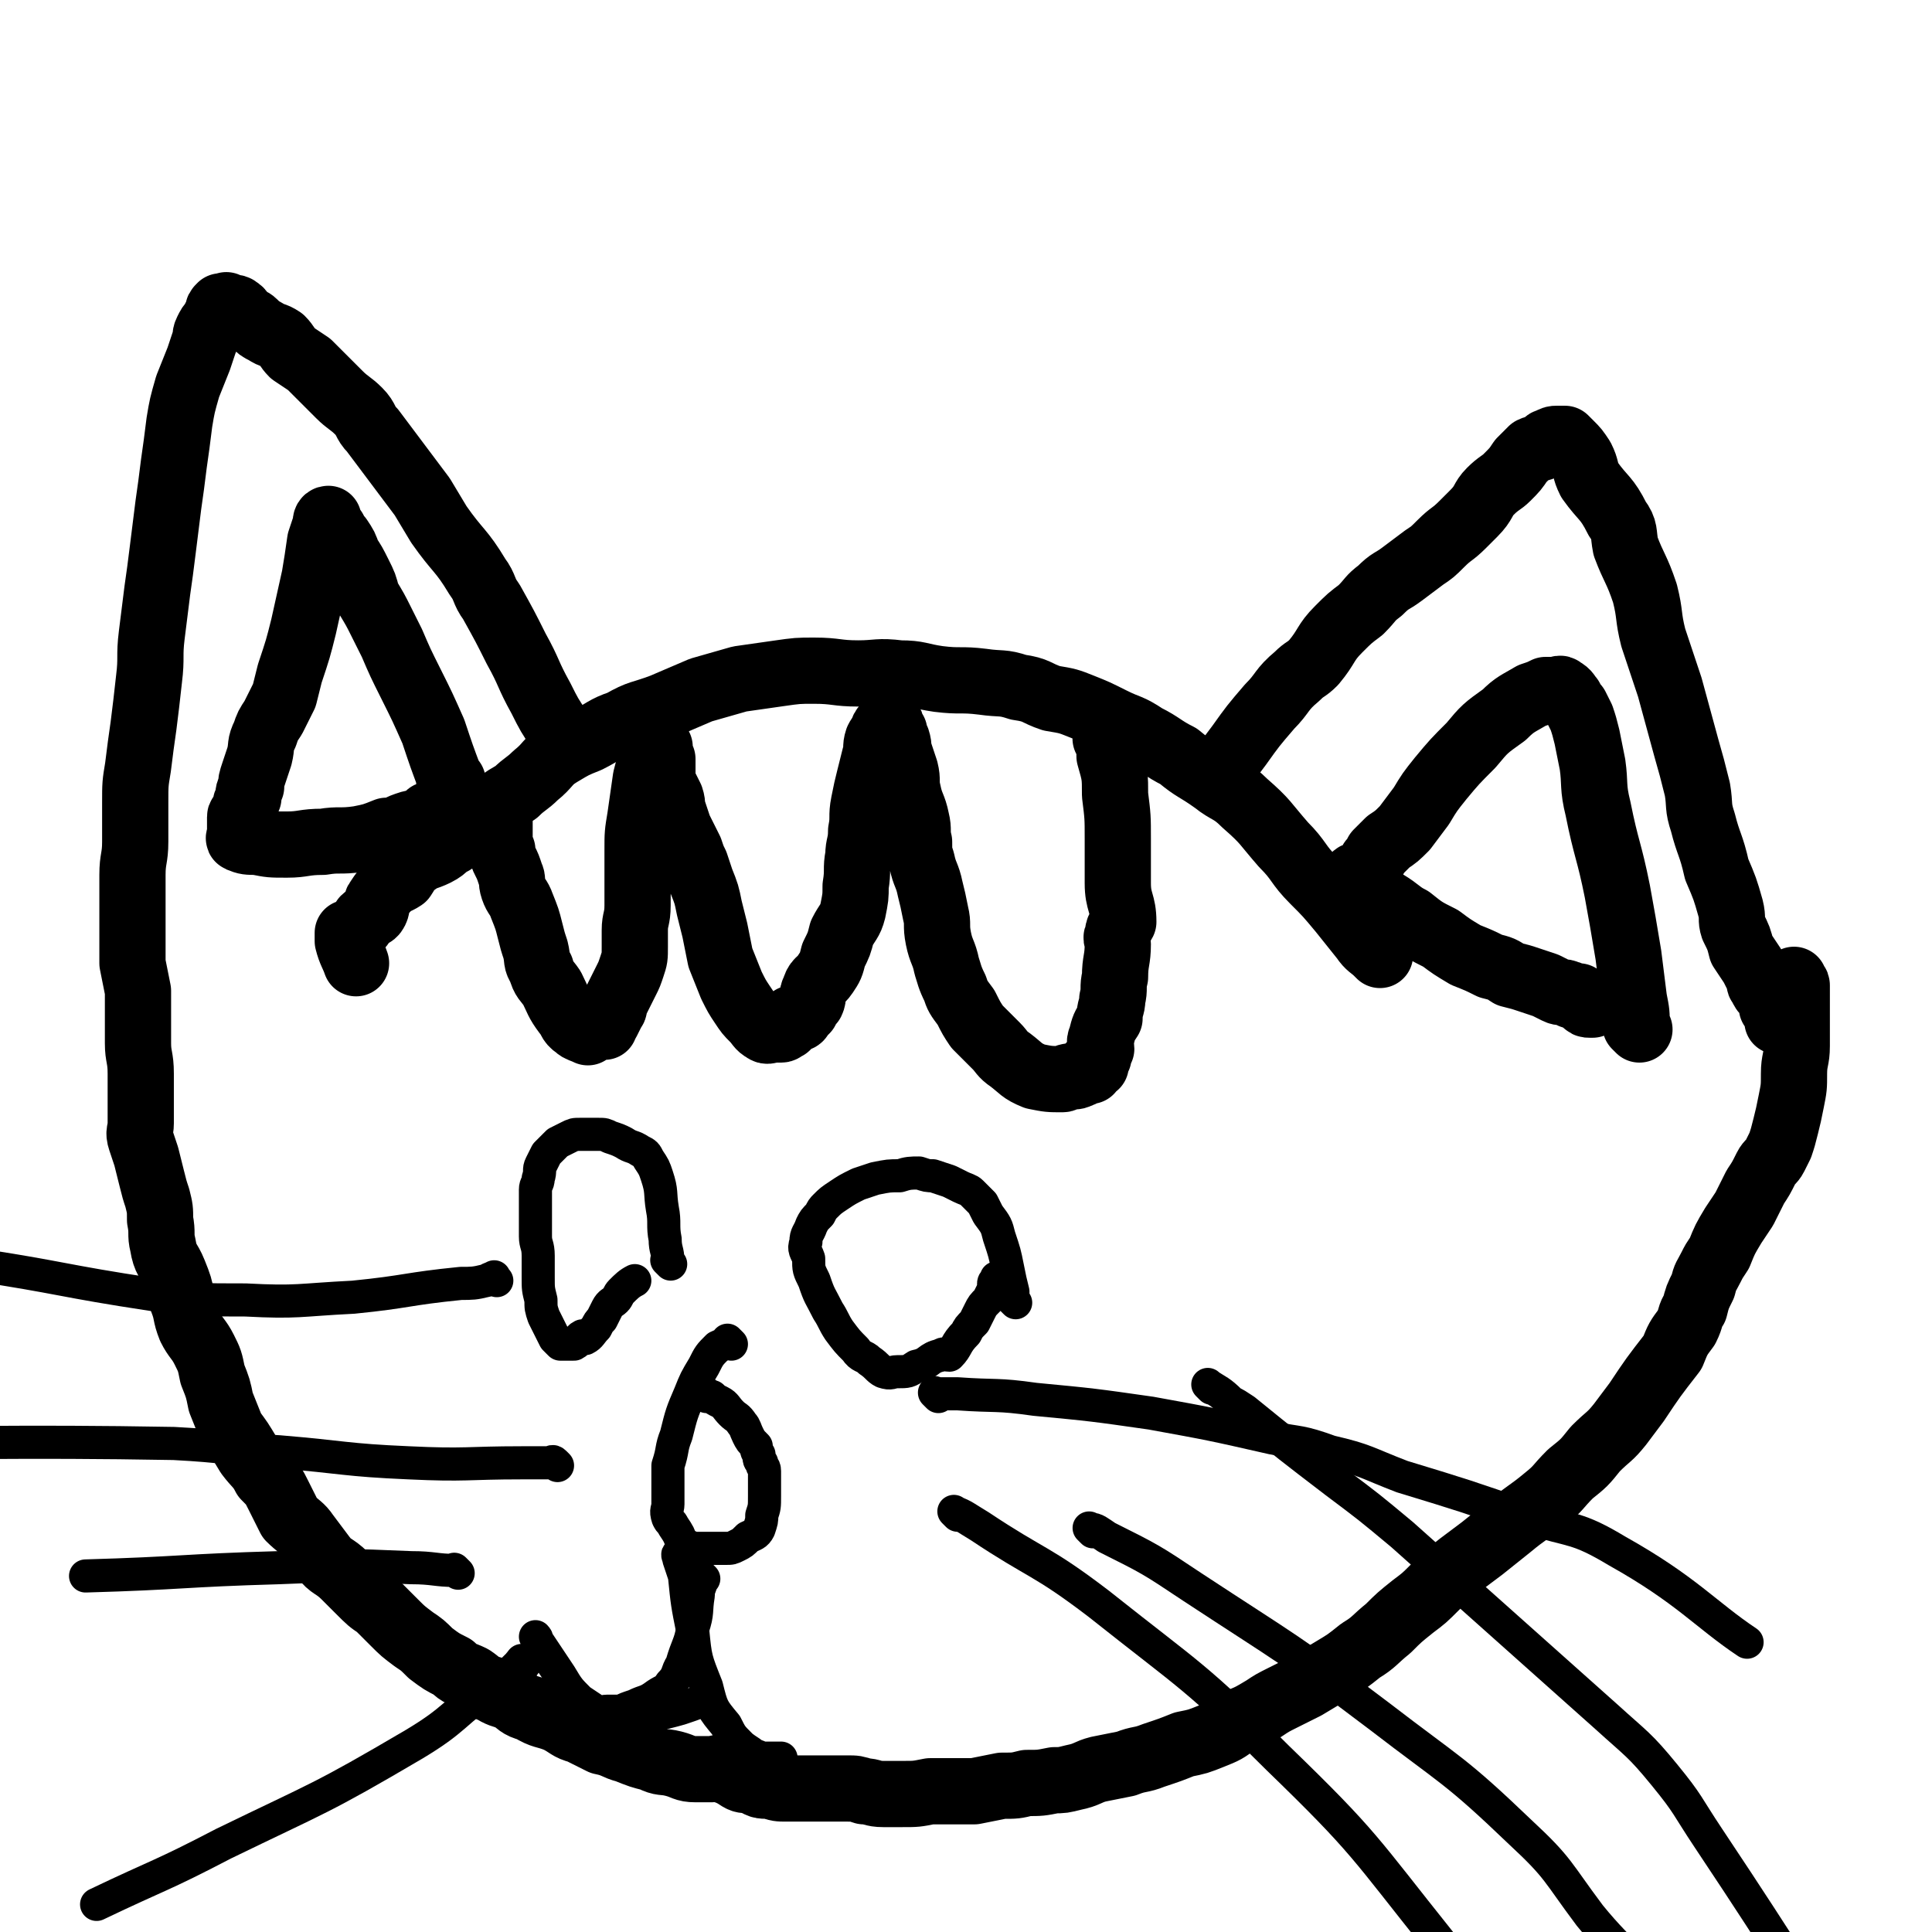 <svg viewBox='0 0 700 700' version='1.1' xmlns='http://www.w3.org/2000/svg' xmlns:xlink='http://www.w3.org/1999/xlink'><g fill='none' stroke='#000000' stroke-width='24' stroke-linecap='round' stroke-linejoin='round'><path d='M500,346c-1,-1 -1,-1 -1,-1 -1,-1 0,0 0,0 0,0 0,0 0,0 -2,-2 -3,-2 -5,-5 -4,-5 -4,-5 -8,-10 -5,-6 -5,-6 -10,-11 -6,-6 -5,-7 -11,-13 -7,-8 -6,-8 -14,-15 -5,-5 -6,-4 -11,-8 -7,-5 -7,-4 -13,-9 -6,-3 -6,-4 -12,-7 -6,-4 -6,-3 -12,-6 -6,-3 -6,-3 -11,-5 -5,-2 -5,-2 -11,-3 -6,-2 -5,-3 -12,-4 -6,-2 -6,-1 -13,-2 -8,-1 -8,0 -16,-1 -7,-1 -7,-2 -14,-2 -8,-1 -8,0 -15,0 -8,0 -8,-1 -16,-1 -6,0 -6,0 -13,1 -7,1 -7,1 -14,2 -7,2 -7,2 -14,4 -7,3 -7,3 -14,6 -8,3 -8,2 -15,6 -6,2 -6,3 -12,6 -5,2 -5,2 -10,5 -5,3 -4,4 -9,8 -3,3 -4,3 -7,6 -3,2 -4,2 -7,5 -4,4 -3,4 -8,8 -3,3 -4,2 -8,5 -3,1 -2,2 -6,4 -4,2 -4,1 -8,4 -2,1 -2,2 -4,5 -3,2 -3,1 -5,3 -2,2 -2,2 -4,5 -1,1 0,2 -1,4 -1,2 -2,1 -4,3 -1,2 -1,2 -2,3 -1,1 -1,1 -2,1 0,0 0,1 -1,1 0,0 0,0 -1,0 0,0 0,0 0,1 0,0 0,1 0,2 1,4 2,5 3,8 '/><path d='M441,282c-1,-1 -1,-1 -1,-1 -1,-1 0,0 0,0 1,-1 2,-1 3,-3 3,-4 3,-4 6,-8 5,-7 5,-7 11,-14 5,-5 4,-6 10,-11 3,-3 3,-2 6,-5 5,-6 4,-7 9,-12 4,-4 4,-4 8,-7 4,-4 3,-4 7,-7 4,-4 4,-3 8,-6 4,-3 4,-3 8,-6 3,-2 3,-2 6,-5 4,-4 4,-3 8,-7 2,-2 2,-2 4,-4 4,-4 3,-5 6,-8 3,-3 4,-3 6,-5 3,-3 3,-3 5,-6 2,-2 2,-2 4,-4 2,-1 2,0 4,-1 1,-1 1,-2 2,-2 2,-1 2,-1 3,-1 1,0 1,0 2,0 0,0 0,0 0,0 1,0 1,0 1,0 1,1 1,1 2,2 2,2 2,2 4,5 2,4 1,4 3,8 5,7 6,6 10,14 3,4 2,5 3,10 3,8 4,8 7,17 2,8 1,8 3,16 3,9 3,9 6,18 3,11 3,11 6,22 2,7 2,7 4,15 1,6 0,6 2,12 2,8 3,8 5,17 3,7 3,7 5,14 1,4 0,4 1,7 2,4 2,4 3,8 2,3 2,3 4,6 1,2 1,2 2,4 1,2 0,2 1,3 1,2 1,2 2,3 1,2 2,2 2,3 0,1 0,1 0,2 0,0 1,0 1,1 1,1 1,1 1,3 0,0 0,0 0,1 0,0 0,0 0,0 '/><path d='M207,270c-1,-1 -1,-1 -1,-1 -1,-1 0,0 0,0 -1,-2 -2,-2 -3,-4 -4,-6 -4,-6 -7,-12 -5,-9 -4,-9 -9,-18 -4,-8 -4,-8 -9,-17 -3,-4 -2,-5 -5,-9 -6,-10 -7,-9 -14,-19 -3,-5 -3,-5 -6,-10 -3,-4 -3,-4 -6,-8 -3,-4 -3,-4 -6,-8 -3,-4 -3,-4 -6,-8 -3,-3 -2,-4 -5,-7 -3,-3 -4,-3 -7,-6 -3,-3 -3,-3 -6,-6 -3,-3 -3,-3 -5,-5 -3,-2 -3,-2 -6,-4 -2,-2 -2,-3 -4,-5 -3,-2 -3,-1 -6,-3 -2,-1 -2,-1 -4,-3 -1,-1 -2,-1 -3,-2 -2,-1 -1,-2 -3,-3 -1,-1 -1,0 -2,0 -1,-1 -1,-1 -2,-1 0,-1 0,0 0,0 -1,0 -1,0 -1,0 -1,0 -1,0 -1,0 -1,1 -1,1 -1,2 -1,2 -1,2 -2,4 -1,1 -1,1 -2,3 -1,2 0,2 -1,4 -1,3 -1,3 -2,6 -2,5 -2,5 -4,10 -2,7 -2,7 -3,13 -1,8 -1,8 -2,15 -1,8 -1,8 -2,15 -1,8 -1,8 -2,16 -1,8 -1,8 -2,15 -1,8 -1,8 -2,16 -1,8 0,8 -1,16 -1,9 -1,9 -2,17 -1,7 -1,7 -2,15 -1,6 -1,6 -1,13 0,7 0,7 0,14 0,6 -1,6 -1,12 0,5 0,5 0,11 0,5 0,5 0,11 0,5 0,5 0,10 1,5 1,5 2,10 0,4 0,4 0,9 0,5 0,5 0,10 0,5 1,5 1,11 0,3 0,3 0,7 0,3 0,3 0,6 0,3 0,3 0,5 0,3 -1,3 0,6 1,3 1,3 2,6 1,4 1,4 2,8 1,4 1,4 2,7 1,4 1,4 1,8 1,5 0,5 1,9 1,6 2,5 4,10 2,5 2,5 3,10 2,5 1,5 3,10 2,4 3,4 5,8 2,4 2,4 3,9 2,5 2,5 3,10 2,5 2,5 4,10 3,4 3,4 6,9 3,4 4,4 6,8 3,3 3,3 5,7 2,4 2,4 4,8 3,3 4,3 6,6 3,4 3,4 6,8 3,4 4,3 8,7 3,3 3,3 5,5 4,4 4,4 7,6 3,3 3,3 6,6 3,3 3,3 7,6 3,2 3,2 6,5 4,3 4,3 8,5 3,3 3,2 7,4 3,2 3,3 7,4 3,2 4,2 7,3 3,2 3,3 7,4 5,3 5,2 10,4 4,2 4,3 8,4 4,2 4,2 8,4 5,1 5,2 9,3 5,2 5,2 9,3 4,2 4,1 8,2 4,1 4,2 8,2 3,0 3,0 6,0 2,0 2,-1 3,0 3,1 3,1 5,2 3,2 3,2 6,2 4,2 3,2 7,2 3,1 3,1 6,1 3,0 3,0 5,0 2,0 2,0 5,0 2,0 2,0 4,0 2,0 2,0 4,0 2,0 2,0 4,0 3,0 3,0 6,1 3,0 3,1 7,1 4,0 4,0 7,0 5,0 5,0 10,-1 3,0 3,0 7,0 4,0 4,0 9,0 5,-1 5,-1 10,-2 5,0 5,0 9,-1 5,0 5,0 10,-1 3,0 3,0 7,-1 5,-1 5,-2 9,-3 5,-1 5,-1 10,-2 5,-2 5,-1 10,-3 6,-2 6,-2 11,-4 5,-1 5,-1 10,-3 5,-2 5,-2 9,-5 5,-2 5,-2 10,-5 3,-2 3,-2 7,-4 4,-2 4,-2 8,-4 5,-3 5,-3 10,-6 5,-3 5,-3 10,-7 5,-3 5,-4 10,-8 4,-4 4,-4 9,-8 4,-3 4,-3 8,-7 4,-4 4,-4 9,-8 4,-3 4,-3 8,-6 5,-4 5,-4 10,-8 6,-5 7,-5 13,-10 5,-4 4,-4 9,-9 5,-4 5,-4 9,-9 5,-5 5,-4 9,-9 3,-4 3,-4 6,-8 6,-9 6,-9 13,-18 2,-5 2,-5 5,-9 2,-4 1,-4 3,-7 1,-4 1,-4 3,-8 1,-4 1,-3 3,-7 1,-2 1,-2 3,-5 2,-5 2,-5 5,-10 2,-3 2,-3 4,-6 2,-4 2,-4 4,-8 2,-3 2,-3 4,-7 1,-2 2,-2 3,-4 1,-2 1,-2 2,-4 1,-3 1,-3 2,-7 1,-4 1,-4 2,-9 1,-5 1,-5 1,-10 0,-5 1,-5 1,-10 0,-4 0,-4 0,-7 0,-3 0,-3 0,-6 0,-2 0,-2 0,-4 0,-2 0,-2 0,-3 0,-1 0,-1 0,-2 0,-1 -1,0 -1,-1 0,-1 0,-1 0,-1 '/><path d='M402,269c-1,-1 -1,-1 -1,-1 -1,-1 0,0 0,0 0,0 0,0 0,0 0,0 0,0 0,0 -1,-1 0,0 0,0 0,0 0,0 0,0 1,3 1,3 1,6 2,7 2,7 2,14 1,8 1,8 1,16 0,8 0,8 0,16 0,7 2,7 2,14 -1,2 -2,2 -2,5 -1,1 0,1 0,3 0,6 -1,6 -1,12 -1,4 0,4 -1,8 0,3 -1,3 -1,7 -2,3 -2,3 -3,7 -1,2 0,2 0,4 -1,1 -1,1 -1,3 -1,1 -1,2 -1,3 -1,0 -1,-1 -1,-1 -1,1 -1,1 -1,3 -1,0 -1,0 -1,0 -1,0 -1,0 -1,0 -1,0 0,1 -1,1 -2,1 -2,1 -4,1 -2,0 -2,1 -3,1 -5,0 -5,0 -10,-1 -5,-2 -5,-3 -9,-6 -3,-2 -3,-3 -5,-5 -4,-4 -4,-4 -7,-7 -2,-3 -2,-3 -4,-7 -3,-4 -3,-4 -4,-7 -2,-4 -2,-5 -3,-8 -1,-5 -2,-5 -3,-10 -1,-5 0,-5 -1,-9 -1,-5 -1,-5 -2,-9 -1,-5 -2,-5 -3,-10 -1,-3 -1,-3 -1,-7 -1,-4 0,-4 -1,-8 -1,-5 -2,-5 -3,-10 -1,-4 0,-4 -1,-8 -1,-3 -1,-3 -2,-6 -1,-2 0,-2 -1,-5 -1,-1 -1,-2 -1,-3 -1,0 -1,0 -1,0 -1,-1 0,-1 0,-1 0,-1 0,-1 0,-1 0,-1 -1,0 -1,0 -1,0 -1,0 -1,0 -1,1 -1,1 -1,2 -1,2 -1,1 -2,3 -1,3 0,3 -1,6 -1,4 -1,4 -2,8 -1,4 -1,4 -2,9 -1,5 0,5 -1,10 0,5 -1,5 -1,9 -1,5 0,5 -1,11 0,4 0,4 -1,9 -1,4 -2,4 -4,8 -1,4 -1,4 -3,8 -1,4 -1,4 -3,7 -2,3 -3,2 -4,6 -1,1 0,2 -1,4 -1,1 -1,1 -2,3 -1,1 -1,1 -2,2 0,0 0,1 -1,1 -1,0 -1,0 -1,0 -1,0 -1,0 -1,0 -1,1 -1,1 -1,2 0,0 0,0 -1,1 -1,0 -1,1 -2,1 -1,0 -1,0 -3,0 -1,0 -2,1 -3,0 -2,-1 -2,-2 -4,-4 -2,-2 -2,-2 -4,-5 -2,-3 -2,-3 -4,-7 -2,-5 -2,-5 -4,-10 -1,-5 -1,-5 -2,-10 -1,-4 -1,-4 -2,-8 -1,-5 -1,-5 -3,-10 -1,-3 -1,-3 -2,-6 -1,-2 -1,-2 -2,-5 -1,-2 -1,-2 -2,-4 -1,-2 -1,-2 -2,-4 -1,-3 -1,-3 -2,-6 -1,-2 0,-2 -1,-5 -1,-2 -1,-2 -2,-4 -1,-2 -1,-2 -1,-4 0,-2 0,-2 0,-4 0,-1 0,-1 0,-2 -1,-2 -1,-2 -1,-3 -1,-1 0,0 0,0 0,-1 0,-2 0,-1 0,0 -1,0 -1,1 -1,1 -1,1 -2,3 -1,3 -1,3 -2,7 -1,7 -1,7 -2,14 -1,6 -1,6 -1,12 0,5 0,5 0,10 0,5 0,5 0,10 0,5 -1,5 -1,9 0,3 0,3 0,6 0,4 0,4 -1,7 -1,3 -1,3 -2,5 -1,2 -1,2 -2,4 -1,2 -1,2 -2,4 -1,2 0,2 -1,3 -1,2 -1,2 -2,4 -1,1 -1,1 -1,2 -1,0 -1,-1 -1,-1 0,0 0,1 -1,1 0,0 0,0 -1,0 0,0 0,0 -1,0 0,0 -1,0 -1,0 -1,1 -1,2 -1,2 -2,-1 -3,-1 -4,-2 -3,-2 -2,-3 -4,-5 -3,-4 -3,-5 -5,-9 -2,-3 -3,-3 -4,-7 -2,-3 -1,-3 -2,-7 -1,-3 -1,-3 -2,-7 -1,-4 -1,-4 -3,-9 -1,-3 -2,-3 -3,-6 -1,-3 0,-3 -1,-5 -1,-3 -1,-3 -2,-5 -1,-2 -1,-2 -1,-4 -1,-2 -1,-2 -1,-3 0,-2 0,-2 0,-4 0,-2 0,-2 0,-4 0,0 0,0 0,-1 0,0 0,0 0,0 -1,-1 -1,-1 -1,-1 '/><path d='M164,283c-1,-1 -1,-1 -1,-1 -1,-1 0,0 0,0 -3,-8 -3,-8 -6,-17 -4,-9 -4,-9 -8,-17 -4,-8 -4,-8 -7,-15 -2,-4 -2,-4 -4,-8 -2,-4 -2,-4 -5,-9 -1,-4 -1,-4 -3,-8 -2,-4 -2,-4 -4,-7 -1,-3 -1,-3 -3,-6 -1,-1 -1,-1 -2,-3 0,0 0,0 -1,-1 0,0 -1,0 -1,-1 0,0 0,0 0,-1 0,0 0,0 0,0 0,0 0,0 0,0 0,0 0,-1 0,-1 -1,0 -1,1 -1,2 -1,3 -1,3 -2,6 -1,7 -1,7 -2,13 -2,9 -2,9 -4,18 -2,8 -2,8 -5,17 -1,4 -1,4 -2,8 -2,4 -2,4 -4,8 -2,3 -2,3 -3,6 -2,4 -1,4 -2,8 -1,3 -1,3 -2,6 -1,3 -1,3 -1,5 -1,2 -1,2 -1,4 -1,2 -1,2 -1,3 -1,2 0,2 -1,3 0,1 -1,0 -1,1 0,1 0,1 0,2 0,0 0,0 0,0 0,1 0,1 0,2 0,1 0,1 0,2 0,1 -1,2 0,2 2,1 3,1 6,1 5,1 5,1 11,1 6,0 6,-1 13,-1 6,-1 6,0 13,-1 5,-1 5,-1 10,-3 4,0 4,-1 7,-2 3,-1 3,-1 6,-1 1,-1 1,-1 2,-1 1,0 0,-1 0,-1 0,-1 1,-1 1,-1 '/><path d='M594,373c-1,-1 -1,-1 -1,-1 -1,-1 0,0 0,0 0,0 0,0 0,0 0,0 0,0 0,0 -1,-1 0,0 0,0 0,-5 0,-5 -1,-10 -1,-8 -1,-8 -2,-16 -2,-12 -2,-12 -4,-23 -3,-15 -4,-15 -7,-30 -2,-8 -1,-9 -2,-16 -1,-5 -1,-5 -2,-10 -1,-4 -1,-4 -2,-7 -1,-2 -1,-2 -2,-4 -1,-1 -1,-1 -2,-3 -1,-1 -1,-2 -3,-3 -1,-1 -1,0 -2,0 0,0 0,0 0,0 -1,0 -1,0 -1,0 -1,0 -1,0 -1,0 0,0 0,0 0,0 -1,0 -1,0 -2,0 -2,1 -2,1 -5,2 -5,3 -6,3 -10,7 -7,5 -7,5 -12,11 -6,6 -6,6 -11,12 -4,5 -4,5 -7,10 -3,4 -3,4 -6,8 -3,3 -3,3 -6,5 -2,2 -2,2 -4,4 -1,2 -1,2 -2,3 -1,2 -1,2 -2,4 -1,1 -2,1 -3,2 0,0 0,-1 0,-1 -1,0 -2,1 -1,2 0,0 0,0 1,1 2,1 2,1 3,3 4,2 4,2 7,4 5,3 5,4 9,6 5,4 5,4 11,7 4,3 4,3 9,6 5,2 5,2 9,4 4,1 4,1 7,3 4,1 4,1 7,2 3,1 3,1 6,2 2,1 2,1 4,2 2,1 2,0 4,1 1,0 1,1 3,1 0,0 0,0 1,0 1,1 1,1 2,2 1,1 1,1 2,1 0,0 0,0 1,0 0,0 0,0 0,0 0,0 0,0 0,0 '/></g>
<g fill='none' stroke='#000000' stroke-width='12' stroke-linecap='round' stroke-linejoin='round'><path d='M243,458c-1,-1 -1,-1 -1,-1 -1,-1 0,0 0,0 0,0 0,0 0,0 0,0 0,0 0,0 -1,-1 0,0 0,0 0,0 0,0 0,0 0,-4 -1,-4 -1,-8 -1,-5 0,-6 -1,-11 -1,-6 0,-6 -2,-12 -1,-3 -1,-3 -3,-6 -1,-2 -1,-2 -3,-3 -3,-2 -3,-1 -6,-3 -2,-1 -2,-1 -5,-2 -2,-1 -2,-1 -4,-1 -2,0 -2,0 -4,0 -1,0 -1,0 -3,0 -2,0 -2,0 -4,1 -2,1 -2,1 -4,2 -2,2 -2,2 -4,4 -1,2 -1,2 -2,4 -1,2 0,2 -1,5 0,2 -1,2 -1,4 0,3 0,3 0,6 0,2 0,2 0,5 0,3 0,3 0,6 0,3 1,3 1,7 0,4 0,4 0,8 0,4 0,4 1,8 0,3 0,3 1,6 1,2 1,2 2,4 1,2 1,2 2,4 1,1 1,1 2,2 1,0 1,0 3,0 1,0 1,0 2,0 2,-1 1,-2 3,-3 1,0 1,1 1,1 2,-1 2,-2 4,-4 1,-2 1,-2 2,-3 1,-2 1,-2 2,-4 1,-2 2,-2 3,-3 0,0 0,0 0,0 1,-1 1,-2 2,-3 2,-2 3,-3 5,-4 '/><path d='M368,472c-1,-1 -1,-1 -1,-1 -1,-1 0,0 0,0 0,0 0,0 0,0 0,-1 0,-1 0,-3 -1,-4 -1,-4 -2,-9 -1,-5 -1,-5 -3,-11 -1,-4 -1,-4 -4,-8 -1,-2 -1,-2 -2,-4 -2,-2 -2,-2 -4,-4 -1,-1 -2,-1 -4,-2 -2,-1 -2,-1 -4,-2 -3,-1 -3,-1 -6,-2 -2,0 -2,0 -5,-1 -3,0 -4,0 -7,1 -4,0 -4,0 -9,1 -3,1 -3,1 -6,2 -4,2 -4,2 -7,4 -3,2 -3,2 -5,4 -1,1 -1,1 -2,3 -2,2 -2,2 -3,4 -1,3 -2,3 -2,6 -1,3 0,3 1,6 0,4 0,4 2,8 2,6 2,5 5,11 2,3 2,4 4,7 3,4 3,4 6,7 2,3 3,2 5,4 3,2 3,3 5,4 3,1 3,0 5,0 4,0 4,0 7,-2 5,-1 4,-3 9,-4 1,-1 1,0 3,0 3,-3 2,-4 6,-8 1,-2 1,-2 3,-4 1,-2 1,-2 2,-4 1,-2 1,-2 3,-4 1,-2 1,-2 2,-4 0,-1 0,-1 0,-2 0,-1 1,0 1,-1 0,-1 0,-1 0,-1 '/><path d='M265,487c-1,-1 -1,-1 -1,-1 -1,-1 0,0 0,0 -1,1 -2,1 -4,2 -3,3 -3,3 -5,7 -3,5 -3,5 -5,10 -3,7 -3,7 -5,15 -2,5 -1,5 -3,11 0,0 0,0 0,1 0,1 0,1 0,2 0,3 0,3 0,6 0,2 0,2 0,5 0,2 -1,2 0,5 1,2 1,1 2,3 2,3 2,3 3,6 1,1 1,1 2,1 2,1 2,1 4,1 0,0 1,0 1,0 3,0 3,0 5,0 2,0 2,0 4,0 2,0 2,0 4,-1 2,-1 2,-1 4,-3 2,-1 3,-1 4,-3 1,-3 1,-3 1,-5 1,-3 1,-3 1,-7 0,-2 0,-2 0,-4 0,-3 0,-3 0,-5 0,-2 -1,-1 -1,-3 -1,-1 -1,-1 -1,-3 -1,-1 -1,-2 -1,-3 -2,-2 -2,-2 -3,-4 -1,-2 -1,-3 -2,-4 -2,-3 -2,-2 -4,-4 -2,-2 -2,-3 -4,-4 -2,-1 -2,-1 -3,-2 -1,0 -1,0 -2,0 0,-1 0,-1 0,-1 -1,0 -1,0 -1,0 '/><path d='M255,572c-1,-1 -1,-1 -1,-1 -1,-1 0,0 0,0 0,1 0,1 0,2 0,2 -1,2 -1,5 -1,6 0,6 -2,12 -1,6 -2,6 -4,13 -2,3 -1,4 -4,7 -2,3 -2,2 -5,4 -4,3 -4,2 -8,4 -3,1 -3,1 -5,2 -3,0 -3,0 -5,0 -2,0 -2,1 -4,0 -3,-2 -3,-2 -6,-4 -4,-4 -4,-4 -7,-9 -4,-6 -4,-6 -8,-12 -1,-1 0,-1 -1,-2 '/><path d='M247,564c-1,-1 -1,-2 -1,-1 -1,0 0,1 0,2 1,3 1,3 2,6 1,10 1,10 3,20 1,10 1,10 5,20 2,8 2,8 7,14 2,4 2,4 5,7 1,1 1,1 4,3 1,1 2,1 4,2 2,0 2,0 4,0 1,0 1,0 3,0 0,0 0,0 0,0 '/><path d='M257,617c-1,-1 -1,-1 -1,-1 -1,-1 -1,0 -1,0 -8,3 -8,3 -16,5 -6,2 -6,2 -12,3 -6,1 -6,1 -12,0 -5,-1 -5,-1 -10,-3 -4,-1 -5,-2 -8,-3 '/><path d='M340,506c-1,-1 -1,-1 -1,-1 -1,-1 0,0 0,0 4,0 4,0 8,0 14,1 14,0 28,2 21,2 21,2 42,5 22,4 22,4 44,9 10,2 10,1 21,5 13,3 13,4 26,9 23,7 23,7 46,15 16,5 17,3 32,12 25,14 32,23 47,33 '/><path d='M439,503c-1,-1 -2,-2 -1,-1 3,2 4,2 8,6 2,1 2,1 5,3 16,13 16,13 33,26 12,9 12,9 24,19 37,33 37,33 74,66 11,10 12,10 21,21 9,11 8,11 16,23 16,24 23,35 32,49 '/><path d='M396,555c-1,-1 -2,-2 -1,-1 2,0 3,1 6,3 16,8 16,8 31,18 35,23 35,22 68,47 26,20 27,19 51,42 14,13 13,14 25,30 13,16 17,15 25,34 18,43 20,67 28,90 '/><path d='M347,549c-1,-1 -2,-2 -1,-1 3,1 4,2 9,5 21,14 22,12 43,28 34,27 35,26 65,56 32,31 31,32 59,67 19,23 22,21 35,48 38,77 51,119 68,159 '/><path d='M180,464c-1,-1 -1,-2 -1,-1 -2,0 -2,1 -3,1 -4,1 -5,1 -9,1 -20,2 -19,3 -39,5 -20,1 -20,2 -39,1 -17,0 -17,0 -34,-2 -33,-5 -32,-6 -65,-11 '/><path d='M202,531c-1,-1 -1,-1 -1,-1 -1,-1 -1,0 -2,0 -5,0 -5,0 -10,0 -20,0 -20,1 -41,0 -23,-1 -23,-2 -47,-4 -19,-1 -19,-2 -38,-3 -56,-1 -86,0 -113,0 '/><path d='M166,570c-1,-1 -1,-1 -1,-1 -1,-1 0,0 0,0 -7,0 -8,-1 -16,-1 -24,-1 -24,-1 -48,0 -35,1 -35,2 -70,3 '/><path d='M190,603c-1,-1 -1,-2 -1,-1 -1,0 0,1 -1,1 -4,4 -4,4 -9,7 -15,11 -14,13 -29,22 -34,20 -34,19 -69,36 -23,12 -23,11 -46,22 '/></g>
</svg>